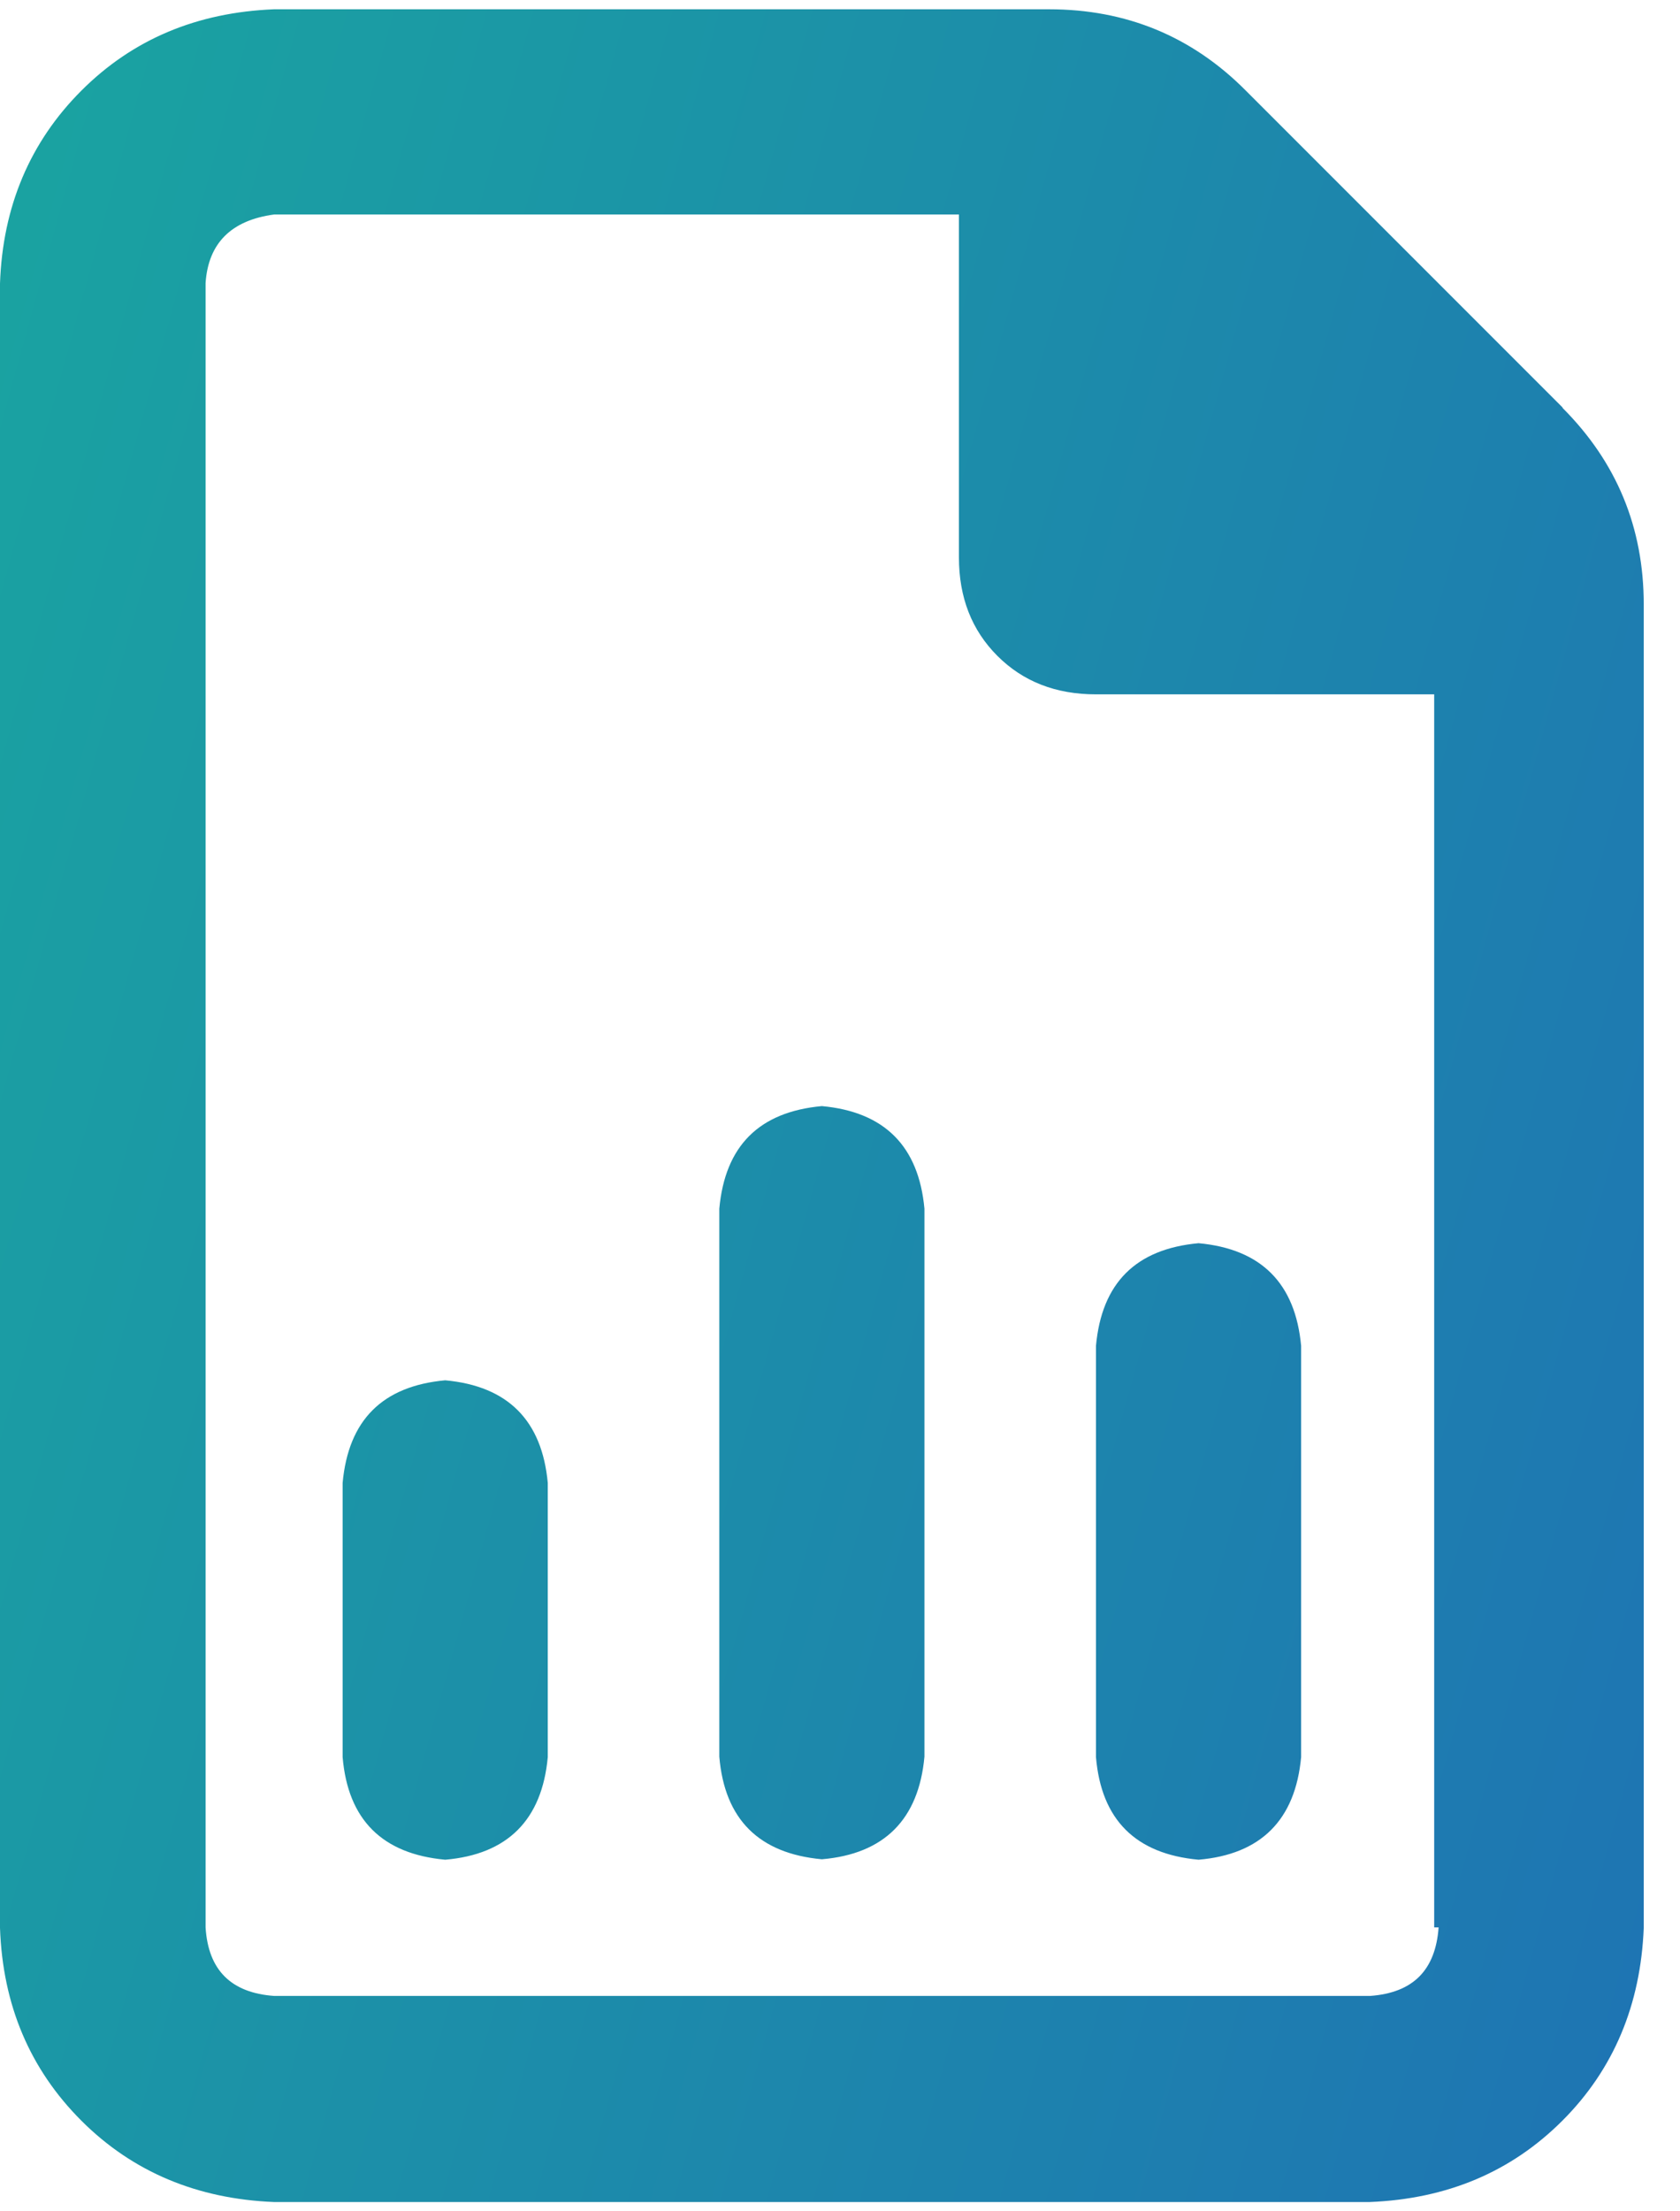 <svg xmlns="http://www.w3.org/2000/svg" width="38" height="50" viewBox="0 0 38 50" fill="none"><g clip-path="url(#clip0_3012_614)"><path d="M35.34 9.22C36.57 10.45 37.18 11.93 37.18 13.67V43.59C37.11 45.33 36.5 46.79 35.34 47.95C34.18 49.11 32.73 49.72 30.98 49.79H6.2C4.46 49.72 3 49.11 1.84 47.95C0.68 46.79 0.06 45.34 0 43.59V6.41C0.06 4.67 0.68 3.21 1.84 2.05C3 0.89 4.45 0.28 6.2 0.21H23.73C25.47 0.21 26.96 0.82 28.18 2.05L35.35 9.22H35.34ZM32.44 43.6V15.7H24.79C23.88 15.7 23.14 15.41 22.56 14.83C21.98 14.25 21.69 13.51 21.69 12.6V4.85H6.2C5.23 4.98 4.71 5.5 4.65 6.4V43.58C4.71 44.55 5.23 45.06 6.2 45.13H30.99C31.96 45.06 32.47 44.55 32.54 43.58H32.44V43.6ZM10.07 31.21C11.49 31.34 12.26 32.12 12.39 33.53V39.73C12.26 41.15 11.48 41.93 10.07 42.05C8.65 41.92 7.87 41.15 7.75 39.73V33.53C7.88 32.11 8.65 31.34 10.07 31.21ZM18.59 25.01C20.01 25.14 20.78 25.92 20.91 27.33V39.72C20.78 41.14 20 41.92 18.59 42.04C17.17 41.91 16.39 41.14 16.27 39.72V27.33C16.4 25.91 17.17 25.14 18.59 25.01ZM24.79 39.73V30.43C24.92 29.01 25.69 28.24 27.11 28.11C28.53 28.24 29.3 29.02 29.43 30.43V39.73C29.3 41.15 28.52 41.93 27.11 42.05C25.69 41.92 24.91 41.15 24.79 39.73Z" fill="url(#paint0_linear_3012_614)"></path></g><defs><linearGradient id="paint0_linear_3012_614" x1="4.196" y1="-11.248" x2="55.005" y2="2.757" gradientUnits="userSpaceOnUse"><stop stop-color="#1AA3A1"></stop><stop offset="1" stop-color="#1F6FB5"></stop></linearGradient><clipPath id="clip0_3012_614"><rect width="37.18" height="49.58" fill="white" transform="translate(0 0.21)"></rect></clipPath></defs></svg>